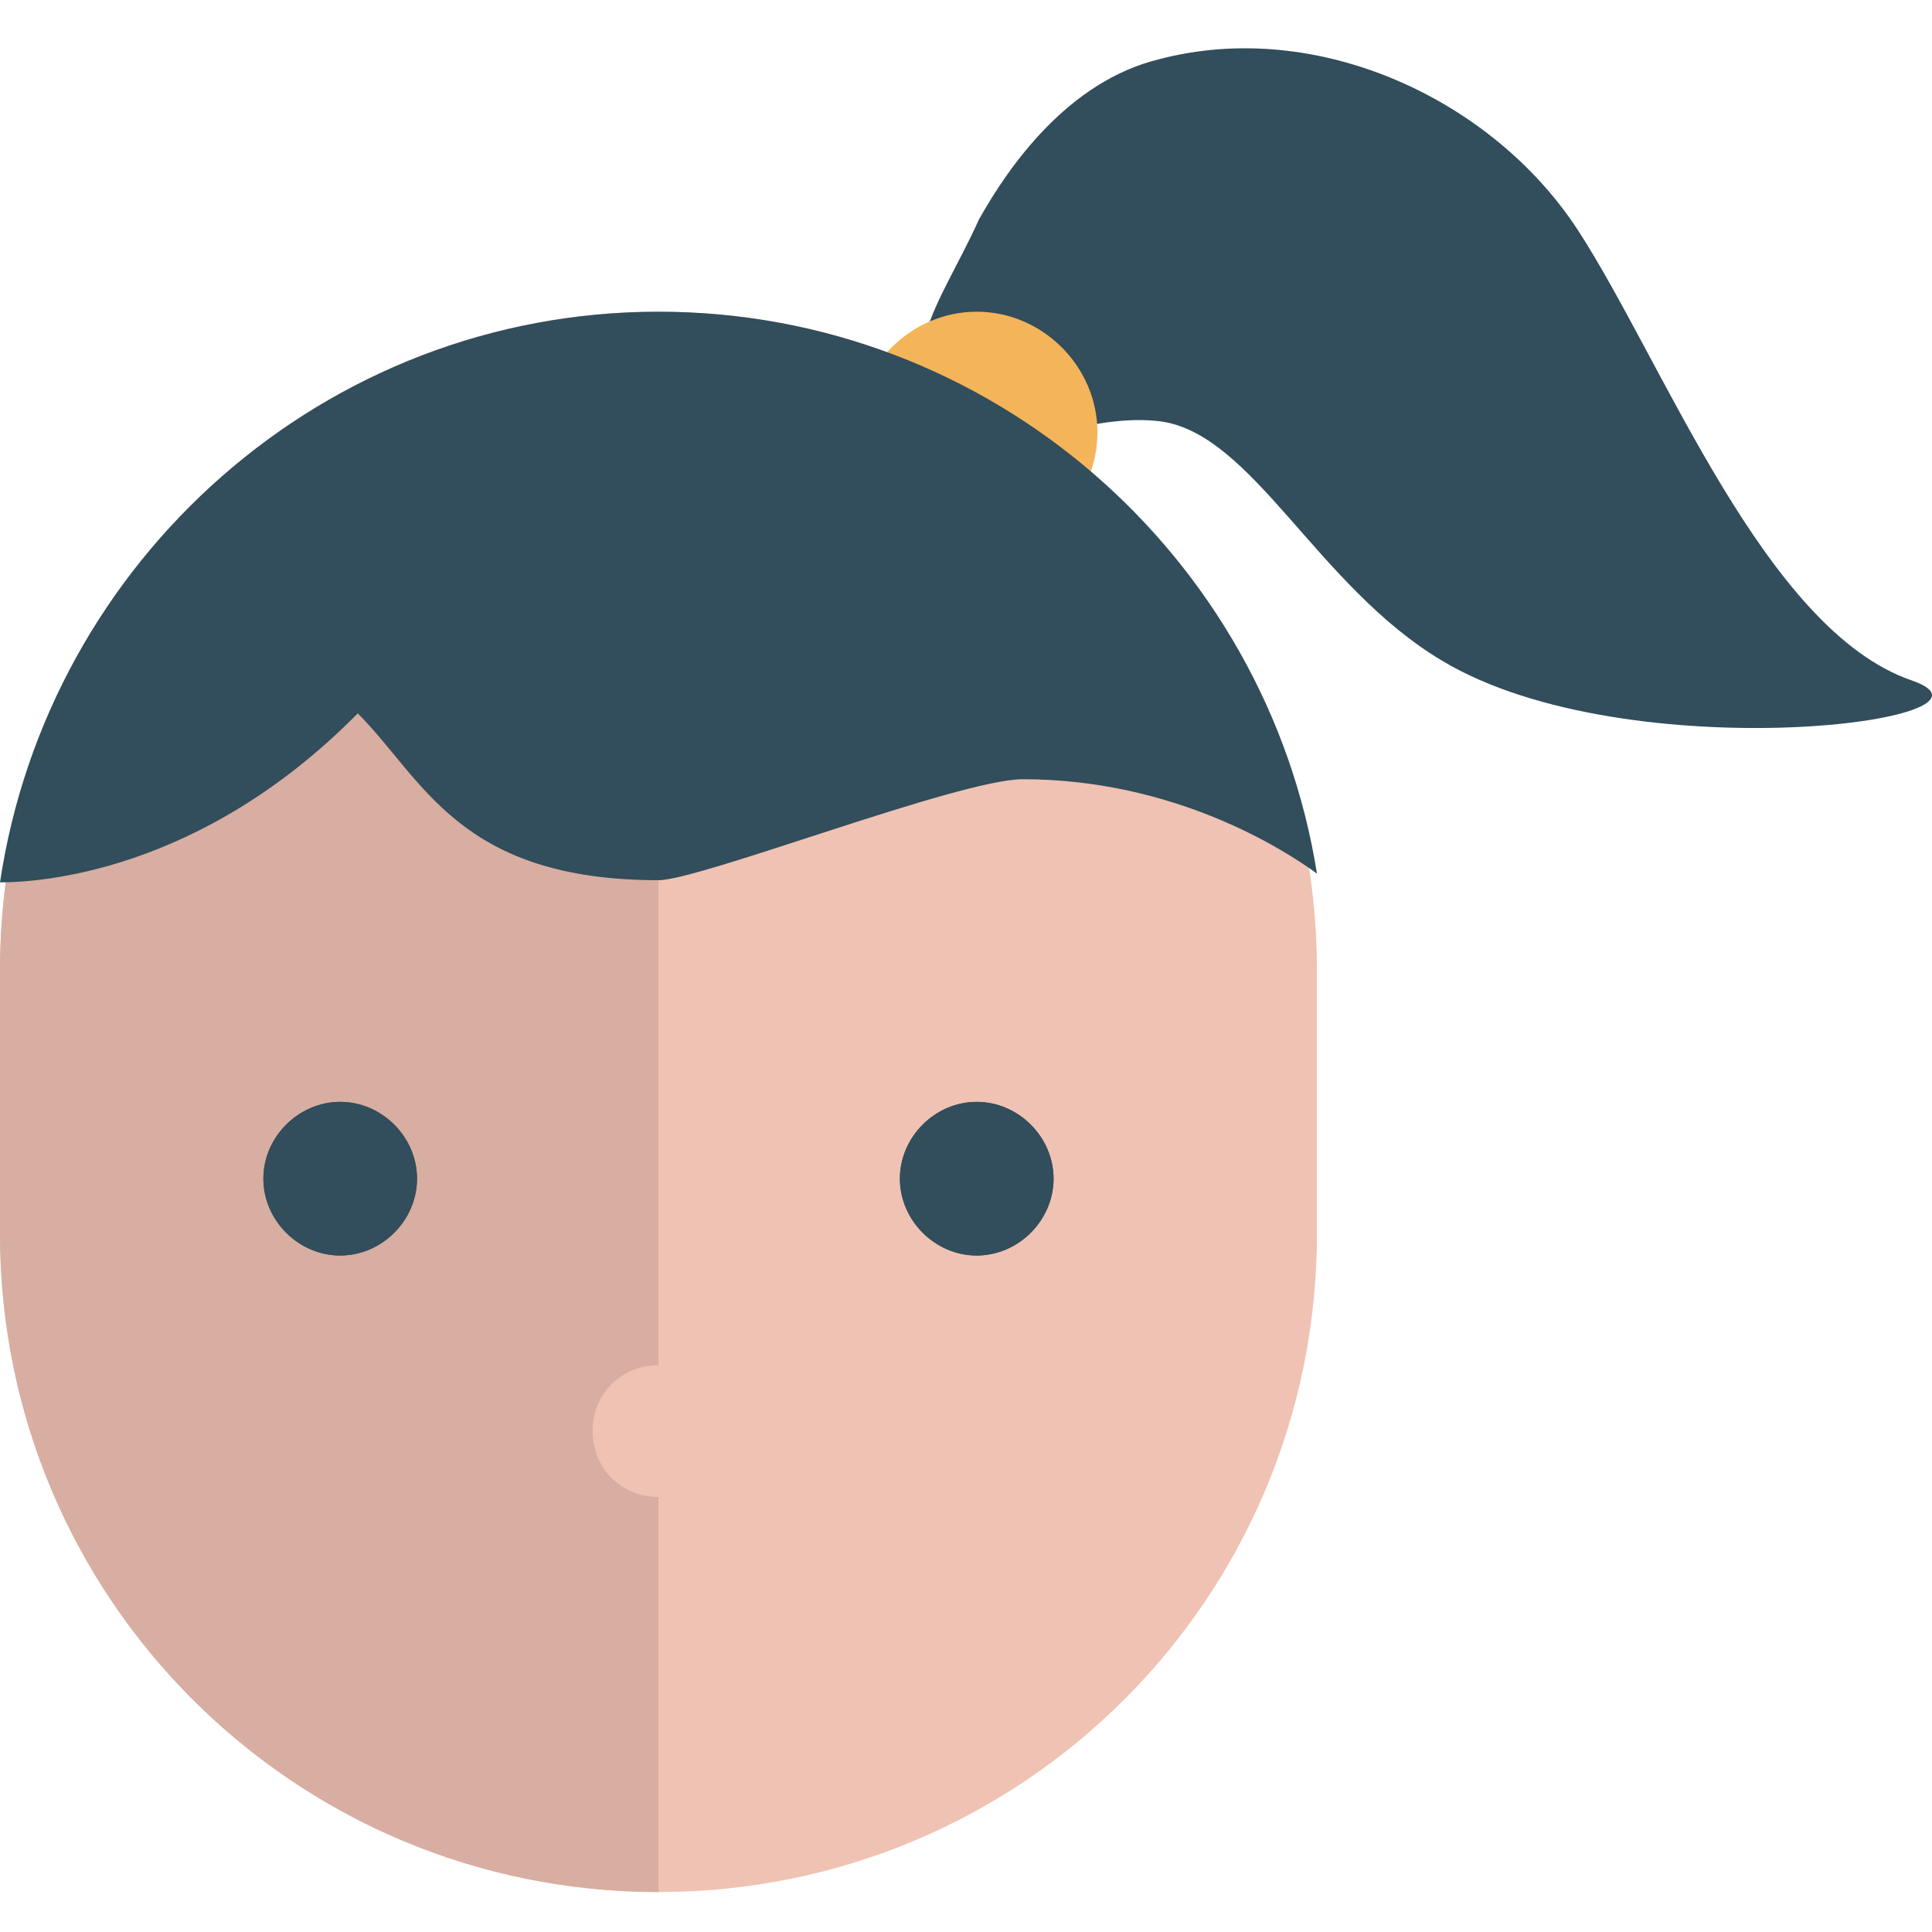 <svg width="80" height="80" viewBox="0 0 80 80" fill="none" xmlns="http://www.w3.org/2000/svg">
<path d="M27.266 12.907C42.353 12.907 54.532 25.086 54.532 40.173V51.079C54.532 66.166 42.353 78.345 27.266 78.345C12.179 78.345 0 66.166 0 51.079V40.173C0 25.086 12.179 12.907 27.266 12.907Z" fill="#EFC2B3"/>
<path d="M27.266 78.345V61.986C25.721 61.986 24.539 60.804 24.539 59.259C24.539 57.714 25.721 56.532 27.266 56.532V25.631H4.181C1.545 29.812 0 34.811 0 40.173V51.079C0 66.166 12.179 78.345 27.266 78.345Z" fill="#D7AEA1"/>
<path d="M40.535 9.09C41.807 6.818 44.261 3.364 47.988 2.455C54.532 0.728 61.802 4.091 65.347 9.544C68.891 14.998 73.072 26.086 79.162 28.176C83.888 29.812 67.437 31.993 59.712 27.358C54.532 24.268 51.896 17.997 48.079 17.451C46.715 17.27 45.079 17.542 43.534 17.997C43.625 18.997 40.353 18.542 39.626 17.906C36.627 15.088 38.899 12.725 40.535 9.09Z" fill="#324D5B"/>
<path d="M40.444 12.907C43.171 12.907 45.443 15.179 45.443 17.906C45.443 20.632 43.171 22.904 40.444 22.904C37.718 22.904 35.446 20.632 35.446 17.906C35.446 15.179 37.718 12.907 40.444 12.907Z" fill="#F4B459"/>
<path d="M0 36.537C1.545 36.537 8.271 36.174 14.814 29.539C17.541 32.266 18.995 36.447 27.266 36.447C28.993 36.447 39.717 32.266 42.353 32.266C48.624 32.266 53.168 35.174 54.532 36.174C52.441 22.995 40.989 12.907 27.266 12.907C13.451 12.907 1.999 23.177 0 36.537Z" fill="#324D5B"/>
<path d="M40.444 45.626C38.717 45.626 37.263 47.08 37.263 48.807C37.263 50.534 38.717 51.988 40.444 51.988C42.171 51.988 43.625 50.534 43.625 48.807C43.625 47.08 42.171 45.626 40.444 45.626ZM14.087 45.626C12.361 45.626 10.906 47.08 10.906 48.807C10.906 50.534 12.361 51.988 14.087 51.988C15.814 51.988 17.268 50.534 17.268 48.807C17.268 47.08 15.814 45.626 14.087 45.626Z" fill="#324D5B"/>
<path d="M40.444 45.626C38.717 45.626 37.263 47.08 37.263 48.807C37.263 50.534 38.717 51.988 40.444 51.988C42.171 51.988 43.625 50.534 43.625 48.807C43.625 47.08 42.171 45.626 40.444 45.626ZM14.087 45.626C12.361 45.626 10.906 47.08 10.906 48.807C10.906 50.534 12.361 51.988 14.087 51.988C15.814 51.988 17.268 50.534 17.268 48.807C17.268 47.08 15.814 45.626 14.087 45.626Z" fill="#324D5B"/>
</svg>
